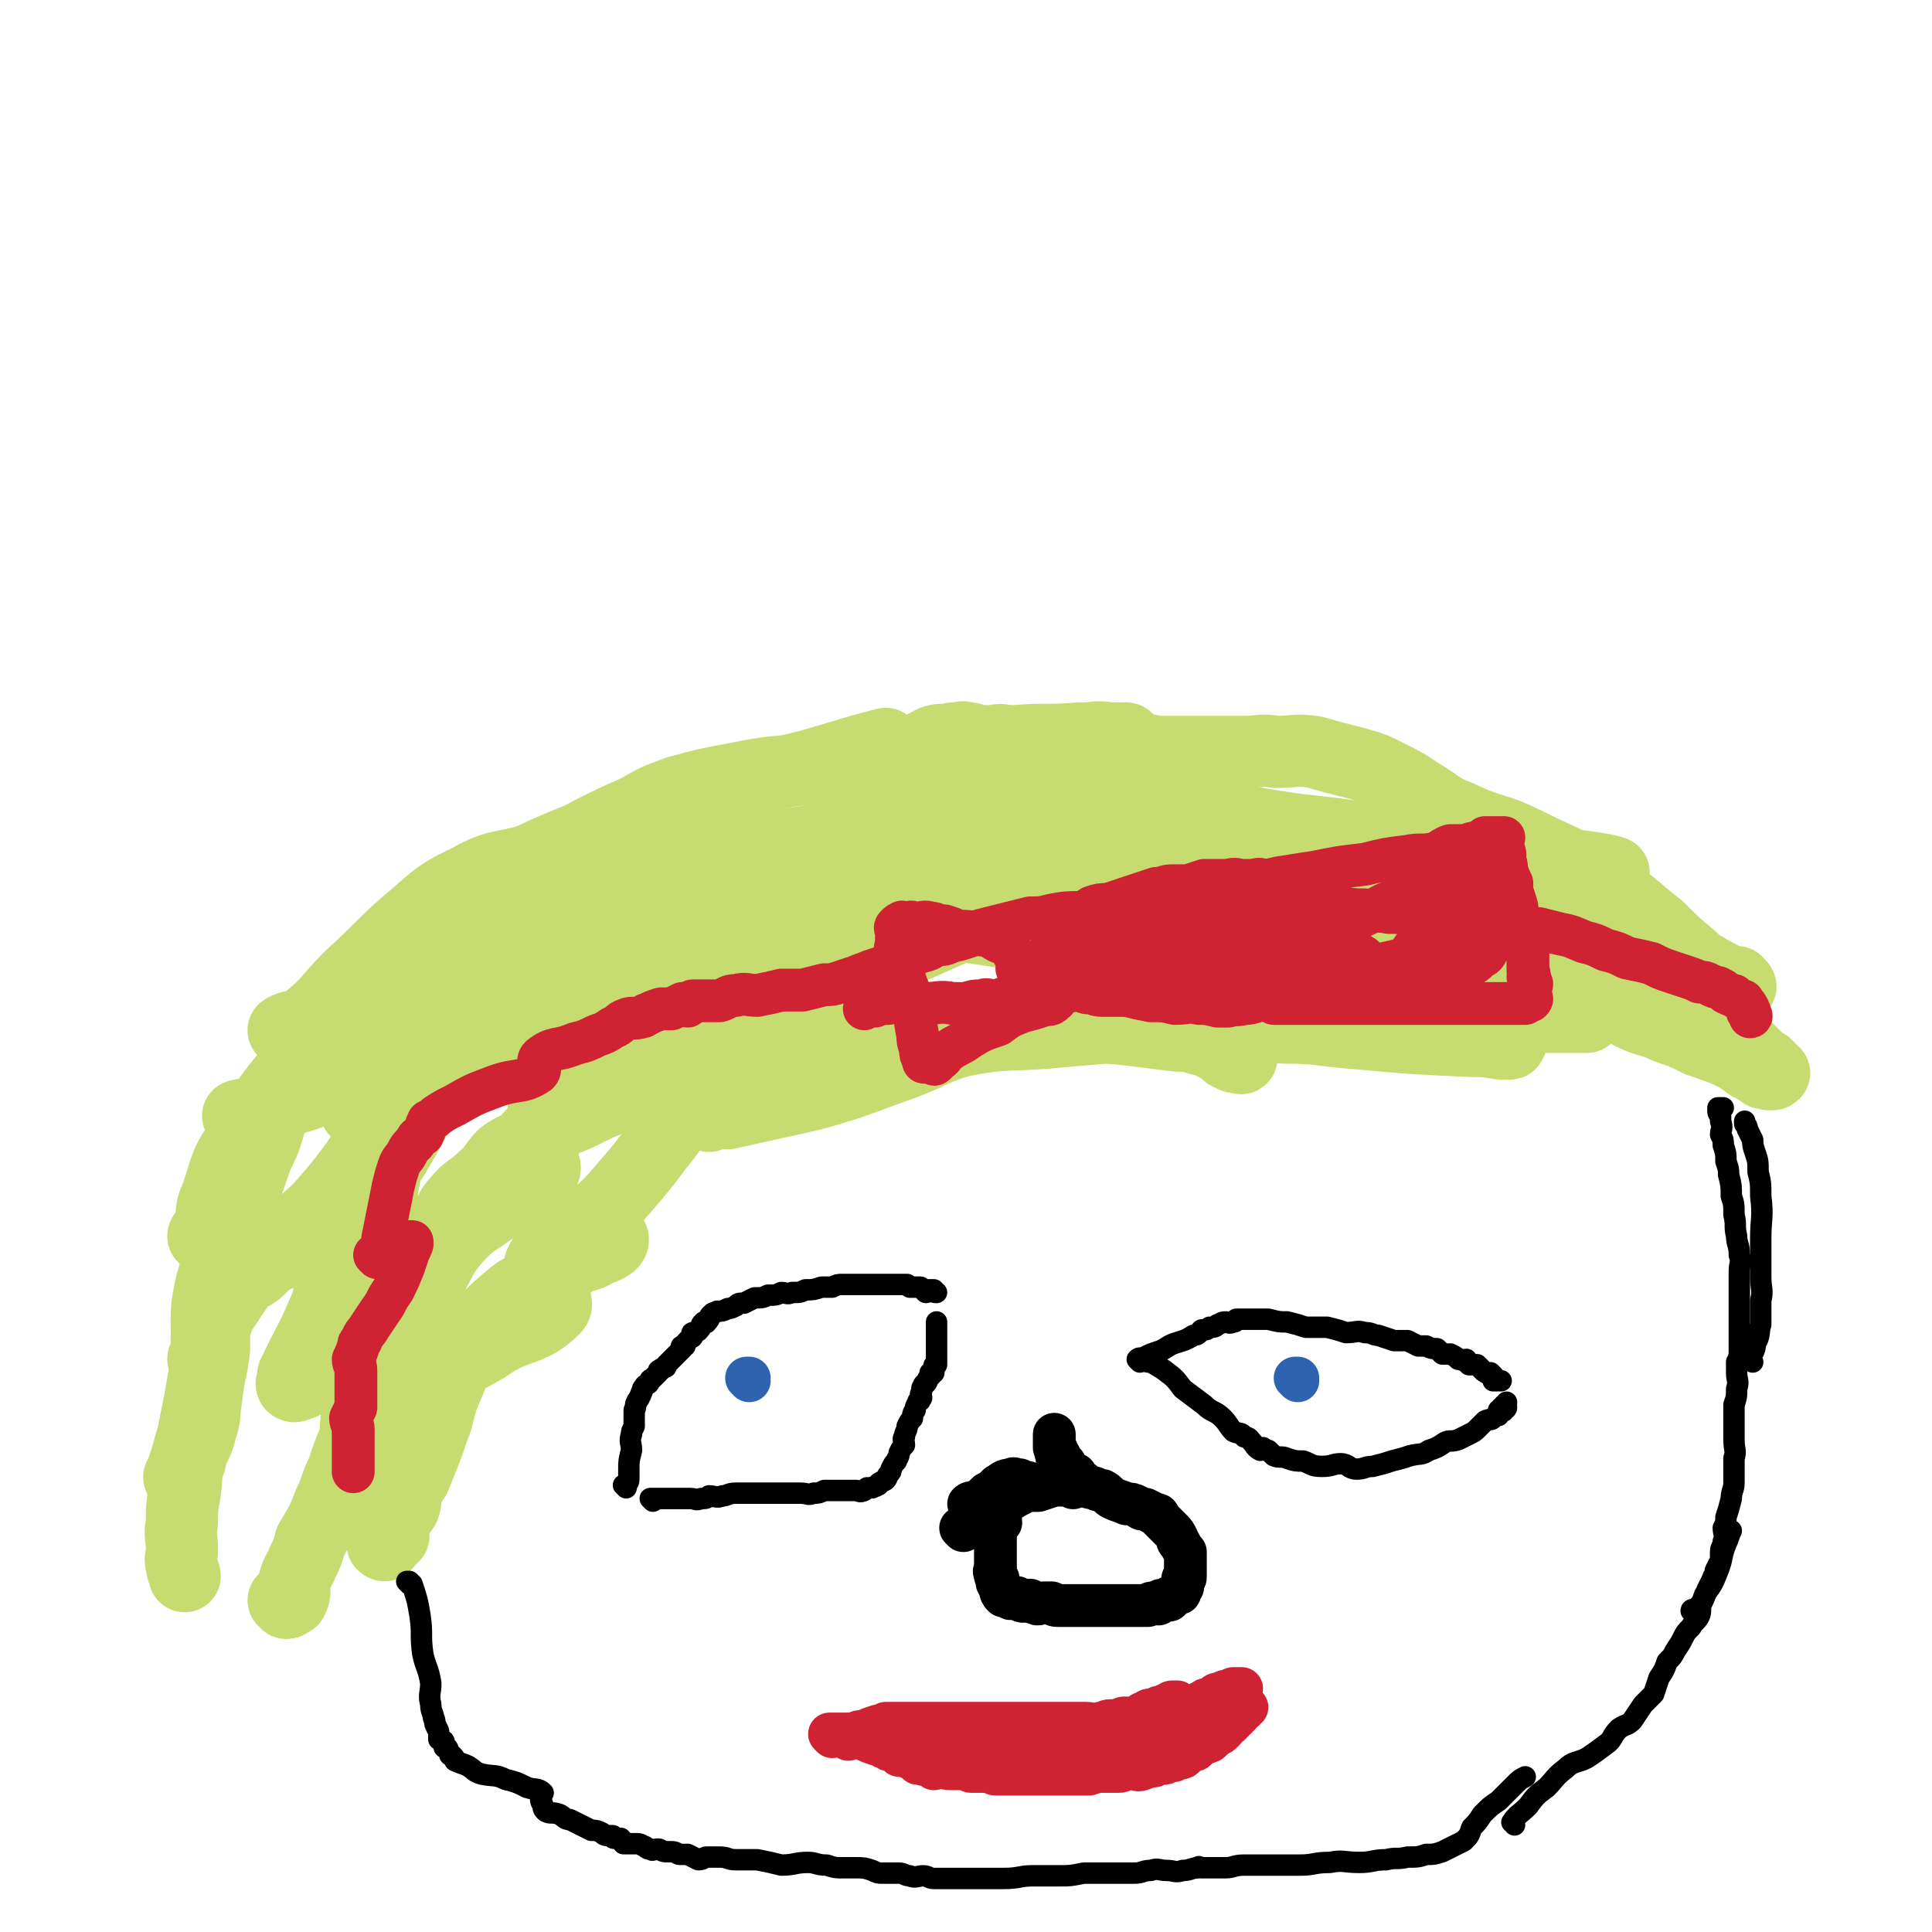 <svg viewBox='0 0 722 722' version='1.1' xmlns='http://www.w3.org/2000/svg' xmlns:xlink='http://www.w3.org/1999/xlink'><g fill='none' stroke='#C7DC70' stroke-width='27' stroke-linecap='round' stroke-linejoin='round'><path d='M77,509c0,0 -1,-1 -1,-1 0,-1 1,-1 1,-2 1,-13 -1,-13 2,-26 7,-25 9,-24 17,-48 3,-6 3,-6 5,-13 '/><path d='M77,463c0,0 -1,-1 -1,-1 0,-1 2,-1 2,-2 2,-6 0,-7 3,-13 4,-12 3,-12 10,-22 12,-19 13,-19 27,-36 18,-21 17,-23 37,-41 12,-11 13,-10 27,-17 18,-11 18,-11 38,-19 21,-9 21,-8 43,-15 20,-6 20,-6 40,-11 14,-4 16,-5 28,-8 '/><path d='M107,386c0,0 -1,-1 -1,-1 3,-2 5,-1 8,-3 9,-7 8,-8 17,-17 10,-9 10,-10 20,-19 11,-9 11,-11 24,-17 12,-7 14,-4 27,-9 10,-4 10,-4 19,-9 8,-4 8,-4 17,-8 7,-4 7,-4 15,-7 11,-3 11,-3 22,-5 14,-3 14,-2 29,-4 12,-1 13,-1 25,-3 12,-2 12,-2 24,-4 13,-1 13,-1 26,-3 12,-1 12,0 24,-1 2,0 2,0 4,0 5,-1 5,0 11,0 1,0 1,0 3,0 '/><path d='M139,408c0,0 -1,0 -1,-1 2,-3 2,-3 5,-7 3,-4 3,-4 7,-8 10,-10 10,-10 20,-19 15,-11 17,-9 32,-20 7,-6 5,-9 12,-14 9,-5 10,-4 19,-8 9,-3 9,-4 19,-7 20,-5 20,-3 41,-8 16,-3 16,-2 31,-6 11,-3 11,-4 22,-7 6,-2 6,-2 13,-3 9,-2 10,-1 19,-2 7,0 7,0 15,0 4,0 7,0 8,0 '/><path d='M134,416c0,0 -1,-1 -1,-1 0,0 1,1 1,0 1,-1 1,-1 3,-3 3,-3 3,-3 6,-7 5,-5 5,-6 10,-10 7,-5 7,-6 15,-9 13,-5 14,-3 27,-7 6,-2 7,0 11,-4 4,-4 1,-6 5,-11 5,-7 6,-7 13,-13 6,-5 7,-4 13,-9 6,-4 6,-4 12,-7 5,-3 5,-3 11,-4 6,-2 6,-1 13,-2 10,-2 10,-2 19,-3 10,-1 10,-1 20,-2 8,-1 8,-1 17,-2 7,0 7,-1 14,-1 14,0 14,0 27,1 15,0 15,0 31,0 12,0 12,0 25,0 6,0 6,0 11,0 1,0 1,0 2,0 '/><path d='M90,418c0,0 -1,-1 -1,-1 0,0 1,0 1,0 0,0 0,0 0,0 0,1 -1,0 -1,0 3,-1 4,0 8,-1 5,-2 5,-2 11,-5 7,-2 7,-2 13,-5 6,-4 6,-4 11,-7 5,-4 5,-4 10,-7 5,-3 5,-4 10,-6 5,-3 5,-3 11,-5 12,-3 12,-1 23,-4 10,-2 11,-1 18,-5 2,-2 -1,-4 1,-6 2,-4 4,-3 7,-6 4,-3 3,-3 7,-7 3,-3 3,-3 7,-6 3,-3 3,-3 7,-6 5,-2 5,-1 10,-3 5,-2 5,-3 9,-5 5,-1 5,-1 10,-2 7,-2 7,-1 14,-2 9,-2 9,-2 17,-3 7,-1 8,-1 15,-2 6,-1 6,-2 13,-3 5,0 5,0 11,-1 4,-1 4,-1 9,-1 4,-1 4,-2 9,-2 6,0 6,1 13,1 12,0 12,0 25,0 3,0 3,0 7,0 8,-1 8,-1 16,-1 8,-1 8,0 16,0 7,0 7,-1 13,0 7,0 7,0 14,1 8,0 8,0 17,1 10,1 10,1 20,3 9,1 9,1 17,4 5,1 5,1 10,3 4,1 5,2 8,3 '/><path d='M144,415c0,0 -1,-1 -1,-1 0,0 1,0 1,0 0,0 0,0 0,0 0,1 -1,0 -1,0 0,0 1,1 1,0 0,0 1,0 1,-2 0,-2 -1,-3 0,-6 0,-3 1,-3 2,-7 1,-4 0,-4 1,-8 1,-2 1,-2 2,-5 2,-2 2,-1 3,-3 3,-3 3,-3 5,-7 3,-4 3,-3 6,-8 3,-5 2,-5 6,-10 4,-5 5,-5 11,-9 9,-4 10,-2 18,-7 3,-1 2,-2 4,-4 2,-2 2,-2 4,-4 6,-2 6,-2 12,-4 4,-1 4,0 9,-1 5,-1 5,-1 10,-2 5,0 5,0 9,-1 6,-1 6,-1 12,-1 11,-1 11,0 22,0 10,-1 10,-2 21,-3 8,-1 8,-1 17,-2 7,0 7,0 13,0 6,0 6,-1 11,-1 4,-1 5,0 9,0 3,-1 3,-1 6,-1 8,0 8,1 17,1 11,0 11,-1 23,-1 10,-1 10,-1 21,-2 8,0 8,0 16,1 4,0 4,0 8,1 8,0 8,0 17,1 12,1 12,0 24,2 11,2 11,1 23,4 9,2 10,2 18,6 11,4 10,5 20,9 11,5 11,5 23,9 10,4 10,4 20,8 11,4 11,3 21,7 8,4 8,4 15,8 6,3 6,4 12,7 5,3 6,3 10,6 3,2 3,3 6,6 2,2 2,2 4,4 2,2 2,2 4,3 1,1 1,1 1,2 1,0 1,0 2,1 0,0 0,0 -1,0 0,0 0,0 0,0 1,1 0,0 0,0 0,0 0,0 0,0 0,0 0,0 0,0 1,1 0,0 0,0 0,0 0,0 0,0 0,0 0,0 0,0 1,1 0,0 0,0 -1,0 -1,1 -1,0 -1,0 -1,0 -2,0 -3,-2 -2,-2 -5,-3 -4,-3 -4,-3 -8,-5 -5,-2 -5,-2 -11,-4 -6,-3 -6,-3 -12,-5 -6,-3 -7,-2 -13,-5 -6,-3 -6,-3 -11,-6 -5,-2 -5,-2 -9,-4 -4,-3 -4,-2 -8,-5 -5,-2 -4,-3 -9,-5 -2,-2 -2,-2 -5,-4 -3,-2 -3,-2 -6,-4 -3,-2 -2,-2 -5,-4 -4,-2 -4,-2 -8,-3 -7,-1 -7,-1 -14,-3 -6,-1 -6,-1 -13,-2 -7,-2 -6,-2 -13,-3 -6,-1 -6,-1 -12,-1 -5,0 -5,0 -10,0 -4,-1 -4,-1 -8,-1 -8,-1 -8,0 -17,0 -3,0 -3,-1 -7,0 -14,0 -14,0 -28,0 -12,1 -12,0 -24,1 -10,0 -10,1 -20,2 -9,1 -9,0 -19,2 -7,1 -7,1 -15,3 -6,1 -6,0 -13,1 -7,2 -7,2 -14,3 -6,1 -6,1 -12,3 -3,1 -4,0 -7,2 -3,1 -3,2 -7,4 -4,3 -4,2 -8,5 -5,3 -5,3 -9,6 -4,2 -4,2 -9,4 -3,2 -3,3 -7,5 -4,2 -4,2 -8,4 -9,4 -9,5 -17,9 -11,6 -12,5 -23,11 -6,4 -7,4 -11,9 -2,4 0,5 -1,9 -2,5 -2,5 -5,8 -4,5 -5,3 -10,7 -4,4 -3,5 -7,8 -5,5 -6,4 -10,9 -3,3 -2,4 -5,7 -2,4 -2,4 -4,7 -2,3 -2,2 -4,5 -2,2 -2,2 -3,4 -4,6 -3,6 -7,11 -4,5 -4,4 -8,9 -4,4 -4,3 -8,7 -3,4 -3,4 -7,7 -2,2 -3,2 -6,4 -2,2 -1,2 -3,4 -2,1 -2,1 -3,3 -2,0 -2,1 -3,1 0,0 -1,0 -1,-1 0,0 1,0 1,-1 0,0 0,0 0,-1 0,-1 -1,-1 0,-2 5,-11 6,-11 11,-23 2,-4 1,-4 3,-9 1,-4 1,-3 2,-7 0,-3 -1,-3 0,-6 0,-2 1,-2 1,-4 0,-2 -1,-3 0,-5 0,-1 1,0 1,-1 1,-2 0,-3 0,-5 0,-4 0,-5 1,-8 1,-4 2,-4 4,-7 2,-4 2,-4 4,-7 3,-3 3,-2 6,-6 3,-3 2,-4 5,-8 2,-4 1,-5 5,-8 9,-8 9,-10 20,-15 15,-6 16,-3 31,-9 5,-2 4,-4 9,-7 8,-3 8,-2 16,-5 6,-2 6,-2 11,-4 7,-3 6,-4 13,-7 9,-4 9,-4 18,-8 11,-5 11,-5 23,-8 11,-3 11,-3 22,-4 10,-2 10,-3 21,-3 8,-1 9,0 17,1 13,0 13,0 26,1 12,1 12,1 24,3 7,1 7,1 15,3 4,1 4,1 9,3 11,3 11,3 23,6 10,3 10,3 20,5 11,2 11,2 23,3 3,0 3,-1 7,0 6,0 6,0 12,1 7,1 7,1 13,1 6,1 6,1 12,2 5,0 5,0 11,1 4,1 4,1 8,2 5,0 5,0 9,1 3,1 3,1 6,1 3,1 3,1 7,2 1,0 1,0 3,1 2,1 2,1 4,2 2,0 2,-1 3,0 1,0 1,1 2,1 1,1 1,0 2,1 0,0 0,0 0,0 0,0 -1,-1 -1,-1 0,0 1,0 1,1 -1,0 -1,0 -2,0 -1,0 -1,0 -2,0 -1,0 -1,0 -3,0 -1,0 -1,0 -3,0 -2,0 -2,0 -4,0 -3,-1 -3,-2 -5,-2 -4,-2 -4,-2 -9,-3 -9,-3 -10,-3 -20,-5 -11,-4 -10,-4 -22,-7 -33,-9 -33,-9 -66,-16 -7,-1 -7,-1 -13,-1 -14,-2 -14,-2 -27,-3 -9,-1 -9,0 -17,0 -8,0 -8,0 -15,0 -6,0 -6,-1 -11,0 -3,0 -4,0 -6,1 -5,1 -5,1 -9,2 -9,4 -9,4 -18,8 -15,6 -15,6 -29,11 -11,4 -11,4 -22,8 -8,2 -9,2 -17,5 -7,3 -7,4 -14,8 -6,2 -7,2 -13,5 -13,5 -14,4 -26,11 -9,5 -10,5 -15,13 -4,7 0,10 -3,17 -5,9 -7,9 -14,16 -8,8 -10,6 -18,15 -6,7 -5,8 -10,16 -4,7 -4,8 -7,15 -3,6 -3,6 -6,13 -3,6 -4,6 -6,13 -2,4 -1,4 -2,9 -1,3 -2,3 -3,7 0,2 0,2 0,5 0,1 0,1 0,3 -1,1 -1,2 -2,2 0,1 0,0 -1,-1 0,-1 0,-1 0,-2 0,-2 0,-2 0,-4 0,-3 0,-3 0,-6 1,-10 1,-10 3,-21 1,-13 1,-13 3,-26 1,-12 0,-12 1,-24 1,-10 2,-10 3,-19 1,-5 1,-5 2,-10 1,-4 1,-4 2,-8 1,-3 1,-3 3,-7 0,-1 1,-1 1,-3 3,-4 1,-6 5,-9 12,-10 15,-7 29,-15 9,-5 8,-7 17,-12 11,-6 11,-6 22,-11 11,-6 10,-7 21,-11 11,-5 12,-5 24,-8 14,-3 14,-3 29,-5 13,-1 13,-1 26,-1 11,-1 11,0 23,1 13,2 13,2 26,4 16,3 16,3 32,6 13,2 13,3 26,5 11,3 11,3 23,5 11,1 11,0 22,1 7,1 7,1 15,2 6,0 6,0 13,1 6,1 6,0 12,1 6,1 6,1 12,3 4,1 4,1 9,3 4,1 4,0 7,2 4,1 4,1 7,2 2,1 2,1 4,2 2,2 2,2 4,3 1,1 1,0 3,1 1,1 1,1 1,2 1,0 2,0 2,1 0,1 0,1 -1,1 0,0 0,0 0,1 0,0 0,0 0,0 1,0 0,-1 0,-1 0,0 0,0 0,1 0,0 0,0 0,0 -1,0 -1,0 -3,0 -6,-1 -6,-1 -11,-1 -22,-1 -22,-1 -44,-3 -13,-1 -13,-2 -26,-2 -22,-2 -22,-1 -45,-1 -18,-1 -18,-1 -37,0 -12,0 -12,0 -25,1 -8,0 -8,0 -16,1 -7,0 -7,-1 -15,0 -7,0 -7,0 -14,0 -7,1 -7,0 -13,1 -5,0 -5,0 -10,0 -5,0 -5,0 -10,1 -4,0 -4,0 -8,1 -3,1 -3,0 -5,1 -3,2 -3,1 -6,3 -5,5 -5,6 -10,12 -5,6 -5,5 -10,11 -5,6 -5,7 -10,13 -6,8 -6,8 -12,15 -6,7 -6,7 -13,13 -6,5 -7,4 -13,9 -3,3 -4,3 -6,7 -1,2 2,4 1,5 -4,5 -6,3 -11,7 -6,5 -6,5 -11,10 -4,4 -5,4 -7,9 -4,6 -3,6 -6,13 -3,7 -3,7 -5,15 -2,5 -2,6 -4,11 -2,5 -2,5 -4,10 -2,3 -2,3 -3,5 -1,3 0,3 -1,6 -1,2 -2,2 -3,4 -1,2 -1,2 -1,4 0,2 0,2 0,3 -1,1 -1,1 -2,2 -1,0 -1,0 -1,0 -1,1 0,1 0,1 0,0 0,0 0,0 0,1 -1,0 -1,0 0,0 1,0 1,-1 0,-1 -1,-1 0,-2 4,-13 5,-13 10,-27 5,-15 2,-17 10,-30 6,-9 8,-8 18,-14 11,-8 16,-5 25,-14 3,-3 -4,-6 -2,-10 2,-4 4,-4 8,-7 4,-3 5,-2 9,-4 3,-2 3,-1 6,-3 1,-1 1,-1 1,-2 '/><path d='M265,417c0,0 -1,-1 -1,-1 3,-1 4,0 8,0 9,-2 9,-2 18,-4 14,-3 14,-3 27,-7 11,-4 11,-4 22,-8 10,-4 10,-5 20,-8 15,-3 16,-2 31,-3 11,-1 11,-1 23,-2 7,0 7,0 15,1 5,0 5,0 11,1 3,0 3,0 7,1 2,1 3,0 5,1 2,1 2,2 4,3 2,1 2,0 3,1 1,1 1,1 2,2 1,0 1,0 2,1 1,0 1,0 2,0 0,0 0,0 0,0 0,1 -1,0 -1,0 0,0 1,0 1,0 0,0 0,0 0,0 0,1 -1,0 -1,0 0,0 1,0 1,0 0,0 0,0 0,0 -1,0 -1,0 -2,0 0,0 0,0 0,0 -1,0 -1,0 -2,-1 -1,0 -1,0 -2,-1 -1,-1 -1,-2 -3,-3 -2,-1 -2,0 -4,-1 -5,-1 -5,-2 -11,-2 -8,-1 -8,-1 -16,-2 -9,-1 -9,-1 -17,-1 -8,-1 -8,0 -15,0 -6,-1 -6,-1 -12,-1 -6,-1 -6,0 -11,0 -6,0 -6,0 -12,0 -3,0 -3,0 -7,0 -6,0 -6,0 -13,0 -7,0 -7,-1 -14,0 -7,0 -7,0 -13,0 -6,1 -6,0 -12,1 -4,0 -4,1 -8,2 -4,1 -5,0 -9,2 -3,1 -3,1 -5,3 -5,2 -5,2 -9,5 -7,3 -6,4 -13,7 -10,3 -10,2 -20,6 -9,3 -9,3 -17,7 -6,3 -7,2 -12,7 -3,2 -3,3 -3,7 -1,4 3,5 1,8 -3,4 -6,3 -11,6 -8,4 -9,3 -15,8 -6,5 -6,5 -10,11 -6,9 -5,9 -11,18 -6,10 -8,9 -13,19 -4,10 -2,11 -5,23 -2,8 -2,8 -6,16 -2,5 -2,5 -4,11 -3,6 -2,6 -5,12 -3,8 -3,7 -7,14 -1,4 -1,4 -3,8 -1,3 -2,3 -3,7 0,2 0,2 0,3 0,2 0,2 -1,4 -1,0 -1,1 -2,1 0,0 -1,-1 -1,-1 '/><path d='M225,370c0,0 -1,-1 -1,-1 0,0 1,0 1,1 -2,0 -3,0 -5,1 -4,2 -5,2 -8,5 -4,4 -2,7 -7,10 -11,8 -13,6 -26,13 -9,5 -10,5 -18,12 -7,7 -6,8 -11,16 -4,7 -4,7 -9,13 -4,6 -3,7 -8,11 -4,4 -6,3 -11,6 -4,3 -4,3 -8,6 -4,2 -4,2 -8,5 -3,2 -4,1 -7,4 -1,1 -1,1 -2,2 -3,3 -4,2 -7,5 -2,3 -2,3 -4,6 -2,3 -2,3 -4,6 -1,3 -1,3 -3,6 0,2 0,3 -1,5 0,2 0,2 0,4 -1,5 -1,5 -2,10 -1,6 -1,6 -2,11 -1,5 -1,5 -2,10 -1,3 -1,3 -2,7 -1,3 -1,3 -2,6 0,1 -1,2 -1,2 '/><path d='M153,397c0,0 -1,-1 -1,-1 0,0 1,0 1,0 -1,2 -1,2 -2,3 -4,9 -3,9 -7,17 -5,9 -5,10 -11,19 -6,8 -6,8 -13,16 -7,7 -7,6 -15,13 -7,6 -7,6 -14,13 -3,3 -2,3 -5,7 -2,3 -2,3 -4,7 -2,3 -1,3 -2,7 0,3 0,3 0,6 -1,9 -2,9 -3,19 -1,5 0,6 -2,11 -1,6 -3,6 -4,12 -2,5 -1,6 -2,12 -1,5 -1,5 -1,11 -1,5 0,5 0,10 0,3 -1,3 0,6 0,2 1,3 1,4 '/><path d='M271,370c0,0 -1,0 -1,-1 1,-2 2,-2 3,-5 2,-5 2,-5 4,-10 2,-6 1,-6 4,-11 4,-6 4,-6 9,-12 7,-7 8,-6 15,-14 6,-5 6,-5 11,-11 4,-5 4,-5 8,-10 3,-3 3,-3 6,-5 2,-3 2,-3 5,-6 2,-1 2,-1 3,-2 6,-3 5,-3 11,-6 3,-1 4,0 7,-1 3,0 3,-1 6,0 2,0 2,1 3,1 2,0 2,0 5,0 3,0 3,-1 6,0 3,0 3,1 6,1 4,0 4,-1 8,0 4,0 4,1 7,1 4,0 4,-1 7,0 4,0 4,1 7,1 4,0 4,0 7,0 4,0 4,-1 7,0 5,0 5,1 9,1 3,0 3,0 6,0 4,0 4,0 7,0 5,0 5,0 9,0 5,0 5,0 9,0 6,0 6,-1 12,0 7,0 7,-1 14,0 7,2 7,2 15,4 7,2 7,2 13,5 6,3 6,3 12,7 7,4 6,5 14,8 12,6 13,4 25,10 16,8 17,7 31,17 10,7 10,8 19,15 6,6 6,6 12,11 4,4 4,3 8,7 3,2 3,2 5,4 0,1 0,1 0,2 1,1 2,2 2,3 '/><path d='M281,369c0,0 -1,-1 -1,-1 3,-3 4,-2 8,-5 9,-4 8,-5 17,-9 10,-6 10,-6 21,-11 11,-5 11,-5 22,-9 8,-3 8,-3 16,-4 10,-1 10,-1 19,-1 11,-1 11,-1 21,-2 10,0 10,1 20,1 9,0 9,-1 17,0 16,0 17,-1 33,1 16,3 16,4 32,8 6,2 7,1 12,3 15,6 14,8 28,14 13,5 14,5 28,8 13,3 14,1 27,4 10,2 10,2 20,5 8,2 8,2 15,6 5,3 4,3 9,7 4,4 4,3 7,7 2,3 2,4 2,5 '/><path d='M288,327c0,0 -1,-1 -1,-1 4,-1 5,-1 10,-2 8,-2 8,-2 16,-4 9,-2 9,-3 18,-5 7,-2 7,-3 14,-4 25,-4 25,-4 51,-6 15,-2 15,-3 31,-3 7,0 7,0 14,1 22,3 22,4 43,7 18,2 18,2 36,5 14,3 14,3 28,6 13,2 14,0 27,4 11,3 11,4 21,10 9,6 9,6 18,13 7,4 7,4 14,9 6,3 6,3 11,6 6,3 7,4 11,6 1,0 0,-1 -1,-2 0,0 0,0 0,0 '/><path d='M276,324c0,0 -1,-1 -1,-1 4,-1 5,0 10,0 10,-2 10,-3 20,-5 26,-3 26,-3 52,-6 33,-3 33,-4 65,-4 22,0 22,1 44,3 20,2 20,2 41,4 16,1 16,2 32,4 10,1 10,2 20,2 13,2 13,1 25,2 10,1 16,2 19,3 '/></g>
<g fill='none' stroke='#000000' stroke-width='8' stroke-linecap='round' stroke-linejoin='round'><path d='M153,592c0,0 -1,-1 -1,-1 0,0 1,0 1,0 0,1 1,1 1,1 2,6 2,6 3,12 1,7 0,7 1,14 1,5 2,5 3,11 0,4 -1,4 0,8 0,3 1,3 1,5 1,1 0,2 1,3 0,1 1,1 1,3 0,1 0,1 0,2 1,1 2,0 2,1 0,1 0,1 0,2 0,0 0,0 1,0 0,0 0,0 0,0 1,1 0,1 1,2 0,1 0,1 1,1 1,1 1,1 1,2 2,1 3,1 5,2 3,2 2,2 5,3 5,1 5,0 9,2 4,1 4,1 8,3 3,1 4,0 6,2 0,0 -1,1 -1,2 0,2 1,2 1,3 0,1 0,1 1,2 2,1 2,0 5,1 2,1 2,2 4,2 2,1 2,1 4,2 2,1 2,1 4,2 2,0 2,0 4,1 1,1 1,1 4,1 0,1 0,1 1,1 1,0 1,0 2,0 1,1 0,1 1,2 1,0 1,0 3,0 1,0 1,0 2,0 2,0 2,1 3,1 1,1 1,1 2,1 1,1 1,0 3,0 1,0 1,1 3,1 1,0 1,0 2,0 2,0 2,1 3,1 1,0 2,0 3,0 2,1 2,1 4,2 2,0 2,-1 3,-1 3,0 3,0 5,0 3,0 3,1 6,1 4,0 4,0 8,0 5,1 5,1 9,2 5,0 5,-1 10,-1 3,0 3,1 7,1 3,1 3,1 6,1 3,0 3,0 5,0 3,0 3,0 6,1 2,1 2,1 4,1 1,0 1,0 3,0 1,0 1,0 3,0 2,0 2,1 4,1 2,1 3,0 5,0 2,0 2,1 4,1 2,0 2,0 4,0 2,0 2,0 3,0 2,0 2,0 3,0 2,0 2,0 4,0 2,0 2,0 5,0 4,0 4,0 7,0 6,0 6,-1 11,-1 5,0 5,0 10,0 4,0 4,0 9,-1 4,0 4,0 7,0 4,0 4,0 7,0 3,0 3,0 5,0 3,0 3,-1 6,-1 3,-1 3,0 6,0 3,0 3,1 6,0 3,0 3,-1 6,-1 0,-1 0,0 1,0 3,0 3,0 5,0 2,0 2,0 4,0 3,0 3,-1 7,-1 4,0 4,0 8,0 6,0 6,0 13,0 5,0 5,-1 11,-1 5,-1 5,0 11,0 5,0 5,-1 10,-1 4,-1 4,0 8,-1 4,0 4,0 7,-1 3,0 3,0 6,-1 2,-1 2,-1 4,-2 2,-1 2,-1 4,-2 2,-2 2,-2 3,-5 2,-2 2,-2 4,-5 3,-3 3,-3 6,-5 3,-3 3,-3 6,-6 2,-2 2,-2 4,-3 '/><path d='M633,603c0,0 -1,-1 -1,-1 0,-1 1,0 2,-1 2,-2 2,-2 3,-5 3,-4 3,-4 5,-9 2,-5 1,-5 3,-10 1,-2 1,-3 2,-5 '/><path d='M655,509c0,0 -1,-1 -1,-1 1,-3 2,-3 2,-6 2,-3 1,-4 2,-7 0,-4 0,-5 0,-9 1,-4 0,-4 0,-9 0,-2 0,-2 0,-5 0,-4 0,-4 0,-9 0,-8 1,-8 0,-16 0,-5 0,-5 -1,-9 0,-4 0,-4 -1,-7 -1,-3 -1,-3 -1,-5 -1,-2 -1,-2 -2,-4 0,-1 0,-1 -1,-2 0,-1 0,-1 0,-1 '/><path d='M566,682c0,-1 -1,-1 -1,-1 0,0 0,0 0,0 0,0 0,0 0,0 1,0 0,0 0,0 0,0 0,0 0,0 0,0 0,0 0,0 1,0 0,0 0,0 2,-3 3,-3 6,-6 3,-4 3,-4 7,-7 3,-3 3,-4 7,-7 3,-3 4,-2 8,-4 3,-2 3,-2 7,-5 3,-2 2,-3 5,-6 3,-2 3,-1 5,-3 2,-3 2,-3 4,-6 2,-2 2,-2 4,-4 1,-3 1,-3 2,-6 2,-3 2,-3 3,-6 2,-2 2,-2 3,-4 2,-3 2,-3 3,-5 1,-2 1,-2 3,-4 1,-2 2,-2 3,-4 1,-2 0,-3 1,-5 1,-2 1,-2 2,-5 1,-2 1,-2 2,-4 0,-1 1,-1 1,-3 1,-2 1,-2 2,-4 0,-2 0,-2 0,-3 0,-2 1,-2 1,-4 1,-2 0,-3 0,-5 1,-2 1,-2 1,-4 1,-3 1,-3 2,-7 0,-3 1,-3 1,-6 0,-4 0,-4 0,-9 1,-3 0,-3 0,-7 0,-3 0,-3 0,-7 0,-3 0,-3 0,-6 1,-3 1,-3 1,-6 1,-3 0,-3 0,-6 0,-2 0,-2 0,-4 1,-2 1,-2 1,-5 0,-2 0,-2 0,-4 0,-3 0,-3 0,-5 0,-3 0,-3 0,-5 0,-2 0,-2 0,-4 0,-2 0,-2 0,-3 0,-3 0,-3 0,-5 0,-2 0,-2 0,-3 0,-3 1,-3 0,-6 0,-4 -1,-4 -1,-7 -1,-4 0,-4 -1,-8 0,-4 0,-4 -1,-7 0,-4 0,-4 -1,-8 0,-2 0,-2 -1,-5 0,-3 0,-3 -1,-6 0,-2 0,-2 -1,-4 0,-2 1,-2 0,-5 0,-1 0,-1 0,-2 -1,-1 -1,-1 -1,-2 0,0 0,-1 0,-1 1,0 2,0 2,0 '/><path d='M234,556c0,0 -1,-1 -1,-1 0,0 0,0 1,0 0,0 0,0 0,0 0,1 -1,0 -1,0 0,0 1,0 1,0 0,0 1,-1 1,-2 0,-2 0,-2 0,-4 0,-3 0,-3 1,-7 0,-3 -1,-3 0,-6 0,-1 0,-1 1,-3 0,-2 0,-2 0,-3 0,-2 0,-2 0,-3 1,-1 0,-2 1,-3 0,-1 1,-1 1,-2 1,-1 0,-1 1,-2 0,-1 0,-1 1,-2 0,-1 1,0 1,-1 1,0 0,0 1,-1 0,-1 0,0 1,-1 0,0 0,0 1,-1 0,0 0,0 1,-1 0,-1 0,-1 1,-1 0,-1 0,0 1,-1 1,0 1,0 1,-1 0,0 0,0 0,0 1,-1 1,-1 2,-2 0,0 0,0 0,0 1,-1 1,-1 2,-2 0,0 0,0 1,-1 0,0 0,0 1,-1 0,0 -1,-1 0,-1 0,0 0,0 1,0 0,-1 0,-1 1,-2 1,-1 1,-1 1,-1 0,0 1,0 1,-1 0,0 -1,-1 0,-1 0,0 0,0 1,0 0,-1 1,0 1,-1 1,0 0,-1 1,-1 0,-1 0,-1 1,-2 0,0 1,1 1,0 1,0 0,-1 1,-1 0,-1 0,-1 1,-2 1,-1 1,0 2,-1 2,0 2,0 4,-1 1,0 1,0 3,-1 1,-1 1,-1 3,-1 2,-1 2,-1 4,-2 3,0 3,0 5,-1 3,0 3,0 5,-1 2,0 2,1 4,0 3,0 3,0 5,-1 3,0 3,0 6,-1 2,0 2,0 4,0 2,-1 2,-1 4,-1 2,0 2,0 4,0 2,0 2,0 4,0 2,0 2,0 4,0 1,0 1,0 2,0 2,0 2,0 3,0 1,0 1,0 3,0 0,0 0,0 1,0 1,0 1,0 1,0 1,0 1,0 2,0 1,1 1,1 1,1 1,0 1,0 2,0 0,0 0,0 1,0 1,0 1,0 1,0 1,1 1,1 2,2 1,0 1,-1 1,-1 1,0 1,0 2,0 0,0 0,0 0,0 0,1 0,1 1,1 0,0 0,0 0,0 '/><path d='M244,561c0,0 -1,-1 -1,-1 0,0 0,0 1,0 0,0 0,0 0,0 0,1 -1,0 -1,0 0,0 0,0 1,0 0,0 0,0 0,0 0,1 -1,0 -1,0 2,0 3,0 5,0 3,0 3,0 5,0 2,0 2,0 5,0 2,0 2,1 4,0 2,0 2,0 3,-1 2,0 3,1 5,0 2,0 2,-1 5,-1 3,0 3,0 6,0 3,0 3,0 6,0 3,0 3,0 6,0 3,0 3,0 6,0 3,0 3,1 5,0 2,0 2,0 4,-1 2,0 2,0 4,0 2,0 2,0 4,0 2,0 2,0 4,0 1,0 1,1 3,0 0,0 0,0 1,-1 0,0 0,0 1,0 1,0 1,0 1,0 1,-1 1,0 2,-1 1,0 0,-1 1,-1 1,-1 1,0 2,-1 1,-1 0,-1 1,-2 1,-1 1,-1 1,-2 1,-2 1,-2 2,-3 0,-1 1,-1 1,-3 1,-2 1,-2 2,-3 0,-2 -1,-2 0,-3 0,-2 1,-2 1,-4 1,-2 1,-2 2,-3 0,-1 0,-2 1,-3 0,-1 0,-1 1,-3 0,-1 1,0 1,-1 1,-1 0,-1 0,-2 1,-2 0,-2 1,-3 0,-1 1,-1 1,-1 1,-1 0,-1 1,-2 0,0 0,0 1,-1 0,-1 -1,-1 0,-1 0,0 0,0 1,0 0,0 0,0 0,-1 0,0 0,0 0,-1 0,0 0,0 0,0 0,-1 0,-1 1,-1 0,0 0,0 0,0 0,-1 0,-1 0,-1 0,0 0,0 0,0 0,-1 0,-1 0,-2 0,0 0,0 0,0 0,0 0,0 0,-1 0,0 0,0 0,-1 0,0 0,0 0,-1 0,0 0,0 0,0 0,-1 0,-1 0,-2 0,-1 0,-1 0,-1 0,0 0,0 0,-1 0,0 0,0 0,-1 0,-1 0,-1 0,-2 0,0 0,0 0,0 0,-1 0,-1 0,-1 0,-1 0,-1 0,-1 0,0 0,0 0,-1 '/><path d='M429,509c0,0 -1,-1 -1,-1 0,0 0,0 1,0 0,0 0,0 0,0 0,1 -1,0 -1,0 0,0 0,0 1,0 0,0 0,0 0,0 0,1 -1,0 -1,0 0,0 0,0 1,0 0,0 0,0 0,0 0,1 -1,0 -1,0 2,1 4,2 7,4 4,3 4,3 7,7 4,3 4,3 8,6 3,3 4,2 7,5 2,2 2,3 4,5 2,1 3,0 4,2 2,0 2,1 3,2 1,1 1,2 3,3 0,0 0,-1 1,-1 1,1 1,1 2,1 1,1 1,1 2,2 2,1 3,0 5,1 3,1 3,1 6,1 3,1 3,2 7,2 4,0 4,-1 7,-1 3,0 3,2 6,2 3,0 3,-1 6,-1 4,-1 4,-1 7,-2 4,-1 4,-1 7,-2 4,-1 4,0 7,-2 3,-1 3,-1 6,-3 2,-1 2,0 5,-1 2,-1 2,-1 4,-2 2,-1 2,-1 3,-2 2,-2 2,-2 3,-3 2,-1 2,0 3,-1 1,-1 1,-1 2,-1 0,-1 0,-2 0,-2 1,0 2,1 2,0 0,0 -1,0 -1,-1 1,0 2,1 2,0 0,0 -1,0 -1,-1 1,0 1,0 1,-1 '/><path d='M426,509c0,0 -1,-1 -1,-1 1,-1 1,0 3,-1 2,-1 2,-1 5,-2 3,-1 3,-2 6,-3 3,-1 4,-1 7,-3 2,0 2,-1 3,-2 2,0 2,0 3,-1 2,0 2,0 3,-1 1,0 1,-1 3,-1 1,0 1,1 3,0 1,0 0,0 1,-1 2,0 2,0 3,0 1,0 1,0 1,0 2,0 2,0 4,0 2,0 2,0 4,0 4,1 4,1 7,1 4,1 4,1 7,2 4,0 4,0 8,0 4,1 4,1 7,2 4,0 4,-1 7,0 3,0 3,1 5,1 3,1 3,1 6,2 3,0 3,0 5,0 2,1 2,1 4,2 2,0 2,0 3,0 2,1 2,1 4,1 1,1 1,1 2,2 2,0 2,0 3,0 2,1 2,1 3,2 1,0 1,0 1,0 1,1 1,0 2,0 0,1 0,1 1,2 1,0 1,0 1,0 1,0 1,0 2,0 1,1 1,1 2,2 1,1 1,1 2,1 0,1 0,0 1,0 1,1 1,1 1,1 1,1 0,1 0,2 1,0 1,0 1,0 1,0 1,0 2,0 '/></g>
<g fill='none' stroke='#2D63AF' stroke-width='16' stroke-linecap='round' stroke-linejoin='round'><path d='M280,516c0,0 -1,-1 -1,-1 0,0 0,0 1,0 0,0 0,0 0,0 0,1 -1,0 -1,0 0,0 0,0 1,0 0,0 0,0 0,0 0,1 -1,0 -1,0 0,0 0,0 1,0 0,0 0,0 0,0 0,1 -1,0 -1,0 '/><path d='M485,516c0,0 -1,-1 -1,-1 0,0 0,0 1,0 0,0 0,0 0,0 '/></g>
<g fill='none' stroke='#CF2233' stroke-width='16' stroke-linecap='round' stroke-linejoin='round'><path d='M311,649c0,0 -1,-1 -1,-1 0,0 0,0 1,0 0,0 0,0 0,0 0,1 -1,0 -1,0 0,0 0,0 1,0 0,0 0,0 0,0 0,1 -1,0 -1,0 0,0 0,0 1,0 1,0 1,0 2,0 2,0 2,0 4,0 3,1 3,1 6,2 2,1 2,1 5,2 1,0 1,0 1,0 1,1 1,1 2,1 1,1 1,1 2,1 1,0 1,0 2,0 0,1 0,1 1,2 1,0 1,0 2,0 0,0 0,0 1,0 1,0 1,1 1,1 1,0 1,0 2,0 1,1 0,1 1,2 0,0 0,-1 1,-1 0,0 0,1 1,1 0,1 1,0 1,0 1,0 1,0 2,0 1,1 0,1 1,2 0,0 0,0 0,0 1,-1 1,-1 2,-1 1,0 1,0 1,0 2,1 2,1 3,1 0,0 0,0 1,0 1,0 1,0 3,0 1,0 1,0 2,0 1,0 1,1 2,1 2,0 2,0 3,0 1,0 1,0 3,0 2,0 2,1 3,1 3,0 3,0 5,0 1,0 1,0 3,0 2,0 2,0 4,0 2,0 2,0 4,0 2,0 2,0 4,0 2,0 2,0 4,0 2,0 2,0 4,0 1,0 1,0 3,0 2,0 2,0 4,0 3,-1 3,-1 5,-1 1,0 1,0 2,0 2,0 2,0 4,0 2,0 2,-1 3,-1 1,0 1,0 3,0 1,0 1,1 3,0 1,0 1,-1 2,-1 1,0 1,0 2,0 1,0 1,-1 2,-1 1,0 1,0 2,0 1,0 1,-1 2,-1 0,0 0,0 1,0 1,0 1,0 1,-1 1,0 1,0 2,0 1,0 1,0 2,-1 0,0 0,-1 1,-1 0,-1 1,0 2,-1 1,0 1,0 1,-1 1,0 1,-1 2,-1 1,-1 1,0 2,-1 1,0 1,0 2,-1 0,-1 0,-1 1,-1 1,-1 1,0 1,-1 1,0 1,0 2,-1 1,-1 1,-1 1,-2 1,0 1,0 2,-1 0,-1 0,-1 1,-1 1,-1 1,-1 2,-2 0,0 -1,-1 0,-1 0,-1 1,0 1,-1 1,0 1,0 1,0 0,-1 0,-1 0,-1 0,0 1,0 1,0 '/><path d='M317,650c0,0 -1,-1 -1,-1 0,0 0,0 1,0 0,0 0,0 0,0 0,1 -1,0 -1,0 0,0 0,0 1,0 0,0 0,0 0,0 0,1 -1,0 -1,0 0,0 0,0 1,0 0,0 0,0 0,0 1,0 1,0 2,-1 2,-1 2,-1 4,-1 2,-1 2,-1 5,-2 1,0 1,0 2,0 1,0 1,0 1,-1 1,0 1,0 2,0 1,0 1,0 1,0 1,0 1,0 2,0 0,0 0,0 1,0 1,0 1,0 1,0 1,0 1,0 2,0 1,0 1,0 1,0 1,0 1,0 2,0 1,0 1,0 3,0 0,0 0,0 0,0 1,0 1,0 2,0 1,0 1,0 2,0 2,0 2,0 3,0 0,0 0,0 1,0 1,0 1,0 1,0 2,0 2,0 3,0 1,0 1,0 1,0 2,0 2,0 3,0 1,0 1,0 3,0 2,0 2,0 3,0 2,0 2,0 3,0 2,0 2,0 4,0 3,0 3,0 5,0 2,0 2,0 4,0 2,0 2,0 4,0 3,0 3,0 6,0 2,0 2,0 4,0 2,0 2,0 4,0 2,0 2,0 4,0 2,0 3,1 5,0 2,0 2,-1 4,-1 1,0 1,0 2,0 2,0 2,-1 3,-1 2,0 2,0 3,0 1,0 1,0 3,-1 1,-1 1,-1 3,-1 0,-1 0,-1 1,-1 1,0 1,0 2,0 1,0 0,-1 1,-1 1,0 1,0 2,0 0,0 0,-1 1,-1 0,0 1,0 1,0 0,0 0,-1 1,-1 0,0 0,0 1,0 0,0 0,0 1,0 0,0 0,0 0,0 '/><path d='M365,650c0,0 -1,-1 -1,-1 0,0 0,0 1,0 0,0 0,0 0,0 0,1 -1,0 -1,0 0,0 0,0 1,0 0,0 0,0 0,0 0,1 -1,0 -1,0 2,-1 3,0 6,0 4,0 4,0 8,0 5,0 5,0 10,0 5,0 5,0 9,0 4,1 4,1 9,2 2,0 2,1 4,1 2,0 2,0 5,0 2,0 2,0 5,0 1,0 1,0 3,0 2,0 2,0 4,0 2,0 2,0 3,0 2,0 2,0 3,0 2,0 2,0 3,0 1,0 1,0 2,0 1,0 1,0 3,0 0,0 0,0 0,0 0,0 0,0 1,0 0,0 0,0 1,0 0,0 0,0 1,0 0,0 0,0 0,0 '/><path d='M341,656c0,0 -1,-1 -1,-1 0,0 0,0 1,0 0,0 0,0 0,0 0,1 -1,0 -1,0 0,0 0,0 1,0 0,0 0,0 0,0 2,0 2,0 4,0 3,0 3,0 6,0 4,0 4,0 7,0 3,0 3,0 6,0 3,0 3,-1 5,-1 2,0 2,0 4,0 3,0 3,-1 6,-1 2,0 2,0 5,0 2,0 3,1 5,0 2,0 2,-1 4,-1 2,-1 2,0 4,0 3,0 3,0 5,0 2,0 2,0 4,0 2,0 2,0 4,0 2,0 1,-1 3,-1 1,0 1,0 3,0 1,0 1,0 2,0 2,0 2,-1 3,-1 2,0 2,0 3,0 1,0 1,0 2,-1 1,0 1,-1 2,-1 1,0 1,1 3,0 1,0 0,-1 1,-2 1,0 1,0 2,0 1,0 1,0 1,-1 1,0 1,-1 2,-1 0,0 1,1 1,0 1,0 1,-1 1,-2 1,0 1,1 2,0 1,0 0,-1 1,-2 1,0 1,1 2,0 1,0 0,-1 1,-1 1,-1 1,0 2,-1 0,0 0,-1 1,-1 1,-1 1,0 1,-1 1,0 1,-1 2,-1 0,0 0,0 1,0 1,-1 1,0 2,-1 0,0 0,-1 1,-1 1,0 1,0 1,0 1,0 1,-1 2,-1 1,0 1,0 2,0 0,0 0,0 0,0 0,0 0,-1 1,-1 0,0 0,0 1,0 0,0 0,0 0,0 0,0 0,0 1,0 0,0 0,0 0,0 0,0 0,0 1,0 0,0 0,0 0,0 -1,0 -1,0 -1,0 -1,0 -1,0 -1,0 0,0 0,0 0,0 -1,1 -1,1 -1,1 '/></g>
<g fill='none' stroke='#000000' stroke-width='16' stroke-linecap='round' stroke-linejoin='round'><path d='M376,556c0,0 -1,-1 -1,-1 0,0 0,0 1,0 0,0 0,0 0,0 0,1 -1,0 -1,0 0,0 0,0 1,0 0,0 0,0 0,0 0,1 -1,0 -1,0 0,0 0,0 1,0 0,0 0,0 0,0 0,1 -1,0 -1,0 0,0 0,0 1,0 0,0 0,0 0,0 0,1 -1,0 -1,0 0,0 0,0 1,0 0,0 0,0 0,0 0,1 -1,0 -1,0 0,0 0,0 1,0 0,0 0,0 0,0 0,1 -1,0 -1,0 0,0 0,0 1,0 0,0 0,0 0,0 0,1 -1,0 -1,0 0,0 0,0 1,0 0,0 0,0 0,0 0,1 0,1 0,1 -1,2 -1,2 -1,4 -1,2 -1,2 -1,4 -1,2 0,3 0,5 -1,1 -1,0 -1,1 -1,1 -1,1 -2,3 0,0 1,0 1,1 0,1 0,1 0,1 0,1 0,1 0,2 0,1 0,1 0,2 0,1 0,1 0,2 0,0 0,0 0,1 0,1 0,1 0,1 0,1 0,1 0,2 0,0 0,0 0,1 0,1 -1,1 0,2 0,0 0,0 0,1 1,1 1,1 1,1 0,1 -1,1 0,2 0,1 1,1 1,2 0,0 0,0 0,0 0,1 0,1 0,1 1,0 1,0 1,0 0,1 -1,1 0,1 0,1 0,0 1,0 0,0 0,0 1,0 0,1 0,1 0,1 1,1 1,0 2,0 0,0 0,0 1,0 1,1 1,1 1,1 2,1 2,0 3,0 1,0 1,0 1,0 1,1 1,1 2,1 1,1 1,0 3,0 0,0 0,0 1,0 1,0 1,0 2,0 1,1 1,1 3,1 1,0 1,0 2,0 1,0 1,0 3,0 1,0 1,0 2,0 1,0 1,0 2,0 1,0 1,0 2,0 1,0 1,0 2,0 1,0 1,0 3,0 1,0 1,0 1,0 1,0 1,0 2,0 1,0 1,0 2,0 1,0 1,0 2,0 1,0 1,0 3,0 0,0 0,0 1,0 1,0 1,0 2,0 1,0 1,0 1,0 1,0 1,0 2,0 1,0 0,0 1,0 1,-1 1,-1 2,-1 0,0 0,0 1,0 1,0 1,1 1,0 1,0 0,-1 1,-1 0,0 0,0 1,0 1,0 1,0 1,0 0,0 0,0 1,0 0,0 -1,-1 0,-1 0,0 0,0 1,0 0,0 0,0 1,-1 0,0 0,0 1,-1 0,0 1,1 1,0 0,0 -1,-1 0,-1 0,-1 0,0 1,-1 0,0 -1,-1 0,-1 0,-1 0,-1 0,-2 1,0 1,0 1,-1 0,-1 0,-1 0,-2 0,-1 0,-1 0,-2 0,-1 0,-1 0,-3 0,-1 0,-1 0,-2 -1,-1 -1,-1 -2,-3 -1,-1 -1,-1 -1,-2 -1,-2 -1,-2 -2,-3 -1,-1 -1,-1 -2,-2 -1,-1 -1,-1 -3,-3 0,-1 0,-1 -1,-1 -2,-1 -2,-1 -4,-2 -2,0 -1,0 -3,-1 -2,-1 -2,-1 -4,-1 -2,-1 -3,-1 -5,-2 -2,-1 -2,-2 -4,-3 -1,0 -2,0 -3,-1 -2,0 -2,0 -3,-1 -1,-1 -1,-1 -3,-2 -1,-1 -1,-1 -1,-2 -1,0 -1,-1 -2,-1 -1,-1 -1,-1 -2,-2 -1,0 0,0 0,-1 -1,-1 -1,-1 -2,-1 -1,-1 -1,-1 -1,-1 0,0 1,0 1,-1 -1,0 -1,0 -1,-1 -1,0 0,0 0,-1 -1,-1 -1,-1 -1,-1 0,-1 0,-1 0,-2 0,0 0,0 0,-1 0,0 0,0 0,0 0,-1 0,-1 0,-2 '/><path d='M363,563c0,0 -1,-1 -1,-1 0,0 0,0 1,0 0,0 0,0 0,0 0,1 -1,0 -1,0 1,-1 2,0 3,-1 2,-1 2,-1 4,-3 2,-1 2,-1 4,-3 2,-1 2,-2 5,-2 1,-1 1,0 2,0 1,0 1,0 1,0 0,0 0,0 0,0 '/><path d='M360,572c0,0 -1,-1 -1,-1 0,0 0,0 1,0 1,-1 1,-1 2,-2 3,-3 3,-3 6,-5 2,-2 3,-2 5,-4 3,-2 3,-2 5,-4 2,-1 1,-1 3,-2 1,0 2,0 3,0 '/><path d='M401,556c0,0 -1,-1 -1,-1 0,0 0,0 1,0 0,0 0,0 0,0 0,1 0,0 -1,0 -1,0 -1,0 -3,0 -2,0 -2,0 -3,0 -3,1 -3,1 -6,2 -2,0 -3,0 -5,0 -1,1 -1,1 -3,2 -1,0 -1,1 -2,1 -1,1 -1,0 -1,0 -2,1 -2,1 -3,2 -1,0 -1,-1 -1,-1 0,0 0,0 0,0 -1,0 -2,0 -2,0 '/><path d='M388,556c0,0 -1,-1 -1,-1 0,0 0,0 1,0 0,0 0,0 0,0 0,1 -1,0 -1,0 0,0 0,0 1,0 0,0 0,0 0,0 0,1 -1,0 -1,0 0,0 0,0 1,0 '/></g>
<g fill='none' stroke='#CF2233' stroke-width='16' stroke-linecap='round' stroke-linejoin='round'><path d='M141,470c0,0 -1,-1 -1,-1 0,0 1,0 1,0 0,0 0,0 0,0 0,1 -1,0 -1,0 0,0 1,0 1,0 0,0 0,0 0,0 0,-1 0,-1 1,-2 1,-2 1,-2 1,-4 1,-5 1,-5 2,-10 1,-5 1,-5 2,-10 1,-4 1,-4 2,-7 1,-3 2,-3 3,-5 1,-2 1,-2 3,-4 1,-2 1,-2 3,-3 1,-2 1,-3 2,-5 2,-1 2,-1 3,-2 3,-2 3,-2 7,-4 7,-4 7,-4 15,-7 8,-3 10,-1 16,-5 2,-2 -1,-4 1,-6 5,-4 6,-2 13,-5 4,-1 4,-1 8,-3 3,-1 3,-1 6,-3 3,-1 2,-2 5,-3 2,-1 3,0 6,-1 1,0 1,-1 2,-1 2,-1 2,-1 5,-2 2,0 2,0 4,0 2,-1 2,-1 4,-2 1,0 1,1 2,1 1,-1 1,-2 2,-2 2,0 2,0 4,0 3,0 3,0 6,0 3,-1 3,-2 6,-2 4,-1 4,0 8,0 5,-1 5,-1 9,-2 4,0 4,0 8,0 4,-1 4,-1 8,-2 3,0 3,0 6,-1 3,-1 3,-1 6,-2 2,-1 3,-1 5,-2 3,-1 3,-1 6,-2 3,-1 3,-1 5,-2 4,-1 4,-1 7,-3 4,-1 4,-1 7,-3 3,0 3,0 5,-1 4,-1 4,-1 7,-2 3,-2 3,-2 7,-3 4,-1 4,-1 8,-2 4,-1 4,-1 8,-2 4,0 4,0 8,-1 5,-1 6,-1 11,-1 4,-1 4,-1 8,-2 2,0 2,0 3,0 2,-1 2,-1 5,-2 3,0 3,1 6,1 3,-1 3,-1 6,-1 3,-1 3,-1 6,-2 2,0 2,0 5,1 2,0 2,0 4,0 2,0 2,0 4,0 1,0 1,0 2,0 3,0 3,0 5,0 2,0 2,0 4,0 4,0 4,-1 7,0 6,0 6,0 11,0 6,1 6,1 11,2 5,0 5,0 10,1 5,1 5,1 9,1 4,1 4,0 9,1 4,0 4,0 8,1 4,0 4,0 8,1 3,0 3,-1 7,0 3,0 3,0 7,1 3,0 3,1 6,1 2,0 2,-1 4,0 3,0 3,0 5,1 2,0 2,-1 4,0 3,0 3,1 7,1 4,1 4,1 8,2 5,1 4,1 9,3 4,1 4,1 8,3 4,1 4,1 8,3 5,1 5,1 9,2 4,2 4,2 7,3 3,1 3,1 6,2 3,1 3,1 5,2 2,0 2,0 4,1 2,1 2,1 3,1 2,1 2,1 3,2 2,1 2,1 3,1 1,1 1,1 3,2 1,0 0,0 1,1 1,1 1,1 1,2 1,0 0,0 0,1 1,0 1,0 1,1 0,0 0,0 0,1 0,0 0,0 0,0 1,0 0,-1 0,-1 0,0 0,1 0,1 0,0 0,0 0,0 1,0 0,-1 0,-1 0,0 0,1 0,1 0,0 0,0 0,0 1,0 0,-1 0,-1 0,0 0,1 0,1 '/><path d='M154,465c0,0 -1,-1 -1,-1 0,0 1,0 1,0 0,0 0,0 0,0 0,1 -1,0 -1,0 0,0 1,0 1,0 0,0 0,0 0,0 -1,2 0,2 -1,3 -1,3 -1,3 -2,6 -2,5 -2,5 -4,9 -3,4 -2,4 -5,8 -2,3 -2,3 -4,6 -1,2 -2,2 -3,5 -1,1 -1,1 -1,2 -1,3 -1,3 -2,5 0,2 1,2 1,4 0,2 0,2 0,4 0,3 0,3 0,5 0,2 0,3 0,5 -1,2 -1,2 -2,4 0,2 1,2 1,4 0,1 0,1 0,3 0,2 0,2 0,3 0,1 0,1 0,2 0,2 0,2 0,3 0,1 0,1 0,2 0,1 0,1 0,2 0,0 0,0 0,0 0,1 0,1 0,1 '/><path d='M388,364c0,0 -1,0 -1,-1 1,-2 2,-2 4,-4 1,-3 1,-3 2,-6 2,-3 3,-3 5,-5 2,-2 2,-2 5,-5 2,-2 2,-2 5,-4 3,-1 3,-1 6,-1 3,-1 3,-1 6,-2 3,-1 3,-1 6,-2 3,-1 3,-1 6,-2 3,0 3,-1 6,-1 3,0 3,0 6,0 3,-1 3,-1 6,-2 2,0 2,0 5,0 2,0 2,0 4,0 3,-1 3,0 6,0 1,0 1,0 2,0 3,0 3,-1 5,0 2,0 2,0 4,1 3,0 3,1 6,2 3,1 4,0 7,2 2,1 3,1 4,2 2,2 2,2 3,5 1,2 1,2 2,4 0,2 1,2 1,4 0,2 -1,2 -1,4 0,2 0,2 0,4 -1,1 -2,0 -2,1 0,1 0,1 0,2 -1,1 -2,1 -3,2 -2,1 -2,1 -5,2 -2,1 -2,2 -4,3 -2,1 -3,1 -5,2 -3,2 -3,2 -5,3 -2,1 -2,1 -4,2 -3,1 -3,1 -5,1 -3,1 -3,0 -6,1 -2,0 -2,0 -4,0 -4,-1 -4,-1 -7,-1 -4,-1 -4,0 -9,0 -4,-1 -4,-1 -9,-1 -5,-1 -5,-1 -9,-2 -5,0 -5,0 -9,0 -3,0 -3,-1 -6,-1 -3,-1 -4,-1 -6,-2 -2,-1 -2,-1 -3,-3 -1,-2 -1,-2 -2,-4 0,-2 0,-2 1,-4 0,-1 0,-1 1,-3 1,-1 1,-1 3,-2 1,-2 1,-1 3,-2 3,-2 3,-2 7,-3 3,-1 3,-1 7,-2 4,-1 5,0 9,-1 5,-2 5,-2 10,-3 4,-1 4,-1 8,-1 4,-1 4,0 8,0 3,-1 3,-1 6,-1 2,0 2,0 5,1 2,0 2,-1 4,0 2,0 2,0 3,1 1,0 1,0 2,1 0,1 0,1 1,2 0,1 0,1 0,1 -1,1 -1,1 -1,1 0,1 0,1 0,2 -2,1 -2,1 -3,2 -3,3 -3,3 -6,5 -3,2 -2,3 -6,4 -3,2 -4,1 -8,2 -7,2 -7,1 -15,3 -9,1 -9,1 -18,2 -7,2 -7,2 -14,3 -5,1 -5,1 -10,2 -3,0 -4,0 -6,0 -2,-1 -2,-1 -2,-3 -1,0 -1,-1 0,-1 1,-1 1,0 3,0 2,-1 2,-2 4,-2 3,-1 4,-1 7,-2 3,0 3,0 7,-1 5,-1 5,-1 10,-2 5,-1 5,-1 10,-2 5,-1 5,-1 11,-2 4,-1 4,-1 9,-2 3,0 3,0 7,0 3,0 3,-1 6,0 3,0 2,1 5,1 2,0 2,-1 4,0 1,0 1,0 3,1 1,0 1,0 3,0 1,0 1,0 2,1 0,0 0,0 0,1 0,0 0,0 0,1 -1,0 -1,0 -2,1 0,0 0,0 -1,1 -1,1 -1,1 -2,1 -2,1 -2,1 -4,2 -4,1 -3,1 -7,2 -4,0 -4,0 -9,1 -8,0 -8,0 -16,1 -6,0 -6,0 -12,1 -5,0 -5,0 -10,0 -2,0 -2,0 -4,0 0,-1 -1,-1 0,-2 0,0 1,0 1,0 2,-1 2,-1 3,-2 3,-2 3,-2 5,-4 4,-3 4,-3 7,-5 5,-3 4,-3 9,-5 4,-3 5,-2 9,-4 5,-2 4,-3 9,-5 3,-1 3,0 6,-1 4,-1 4,-1 8,-2 2,0 2,1 5,1 2,0 2,0 4,0 3,0 3,-1 5,0 2,0 2,0 3,1 1,1 1,2 2,3 0,1 1,1 1,2 0,1 0,1 0,2 -1,1 0,1 0,3 -1,1 -1,1 -2,2 -2,2 -2,2 -4,4 -3,2 -3,2 -6,4 -3,2 -3,1 -7,3 -3,1 -3,1 -7,3 -4,1 -4,1 -8,1 -3,1 -3,0 -6,1 -2,0 -2,0 -5,1 -1,0 -1,0 -3,0 '/><path d='M471,331c0,0 -1,-1 -1,-1 3,-1 4,-1 8,-2 7,-1 6,-1 13,-2 10,-2 10,-2 19,-3 8,-2 8,-2 16,-3 5,-1 5,0 10,-1 3,-1 3,-2 6,-3 3,0 3,0 6,0 2,-1 2,-1 4,-1 2,-1 2,-1 3,-2 1,0 1,0 2,0 1,0 1,0 2,0 0,0 0,0 1,0 0,0 0,0 0,0 1,0 1,0 2,0 0,0 0,0 0,0 0,0 0,0 -1,1 0,0 0,0 0,1 0,0 0,0 0,1 1,1 1,1 1,2 1,2 0,2 0,3 1,2 1,2 1,4 1,3 1,3 2,5 0,3 0,3 1,6 1,3 1,3 1,5 1,3 1,3 2,6 0,2 0,3 0,5 1,2 1,2 2,4 0,2 0,2 0,4 0,1 0,1 0,3 1,1 0,1 0,2 1,1 1,1 1,2 1,1 0,1 0,2 0,1 0,1 0,2 0,1 0,1 0,2 0,0 0,0 0,0 0,0 1,0 0,1 0,0 0,0 -1,0 0,0 0,0 0,0 0,0 0,0 -1,1 0,0 0,0 -1,0 -1,0 -1,0 -1,0 0,0 0,0 -1,0 -1,0 -1,0 -2,0 -1,0 -1,0 -2,0 -1,0 -1,0 -3,0 -1,0 -1,0 -3,0 -3,0 -3,0 -6,0 -4,0 -4,0 -9,0 -5,0 -5,0 -10,0 -6,0 -6,0 -11,0 -6,0 -6,0 -11,0 -4,0 -4,0 -8,0 -4,0 -4,0 -8,0 -3,0 -3,0 -7,0 -2,0 -2,0 -4,0 -2,0 -2,0 -5,0 -1,0 -1,0 -2,0 -2,-1 -2,-1 -2,-2 -1,-1 0,-1 0,-2 -1,0 -1,-1 0,-1 0,-1 0,-1 1,-3 0,-1 0,-1 1,-2 5,-6 4,-7 11,-12 7,-5 8,-4 16,-8 8,-4 8,-4 16,-7 6,-3 6,-3 13,-6 5,-2 5,-2 10,-4 4,-1 4,-1 7,-1 3,-1 3,-1 6,-2 2,0 2,-1 3,0 0,0 0,0 0,1 1,0 1,1 0,1 0,1 0,0 -1,1 -2,2 -2,2 -4,5 -3,5 -2,5 -6,10 -3,5 -3,5 -8,8 -6,4 -6,3 -12,6 -6,3 -7,2 -13,4 -5,2 -5,3 -10,5 -5,1 -4,1 -9,3 -3,1 -4,0 -7,1 -2,1 -1,2 -3,2 -2,1 -2,0 -5,1 0,0 0,0 0,0 0,-1 0,-1 0,-2 0,0 0,0 0,0 3,-6 3,-7 7,-12 5,-6 6,-6 12,-11 6,-4 7,-4 13,-7 5,-3 5,-3 10,-5 4,-2 4,-3 8,-4 4,-2 4,-1 7,-2 3,0 3,0 6,0 1,-1 1,0 3,0 0,0 1,-1 1,0 0,0 0,0 0,1 2,1 2,0 3,1 2,2 2,2 3,4 1,3 1,3 2,6 0,2 1,2 1,4 1,3 0,3 0,5 1,2 1,2 0,4 -1,2 -1,2 -3,3 -2,2 -2,2 -4,3 -4,2 -4,2 -8,3 -4,1 -4,1 -8,3 -4,1 -4,2 -9,3 -2,0 -2,0 -4,0 -2,0 -2,0 -4,0 -1,0 -1,0 -2,0 -1,0 -1,0 -1,0 3,-4 4,-4 8,-8 3,-3 3,-3 6,-6 2,-3 2,-3 5,-6 3,-3 3,-3 5,-5 2,-2 2,-2 5,-4 2,-1 2,-1 4,-2 2,-2 2,-2 4,-3 1,-1 1,-1 3,-2 1,0 1,0 3,0 1,0 1,-1 2,0 0,0 -1,0 -1,1 0,1 0,1 0,2 0,2 1,2 0,5 0,3 0,3 -1,6 0,1 0,1 0,3 -1,2 -1,2 -2,3 -1,2 -1,1 -3,3 -1,1 -1,2 -3,3 -2,1 -2,0 -4,1 -4,1 -4,1 -8,2 -3,1 -3,2 -7,2 -4,0 -4,0 -8,0 -2,-1 -3,-1 -5,-2 -2,-1 -2,-1 -4,-3 -1,-1 -1,-1 -2,-2 -1,-1 -1,-1 -2,-1 '/><path d='M381,363c0,0 -1,-1 -1,-1 0,0 1,1 1,1 -1,-3 0,-4 -2,-6 -1,-2 -1,-2 -3,-4 -3,-1 -3,-1 -6,-3 -2,-1 -2,0 -5,-1 -3,-1 -3,-1 -7,-1 -2,-1 -2,-1 -5,-2 -3,0 -3,-1 -5,-1 -3,-1 -3,0 -6,0 -2,-1 -2,0 -4,0 -1,0 -1,-1 -1,0 -1,0 -1,0 -2,1 0,0 0,0 0,0 -1,1 0,1 0,2 0,1 0,1 0,2 0,1 0,1 0,3 0,1 -1,1 0,2 0,2 0,2 0,3 1,2 1,2 2,4 1,4 1,4 3,9 1,3 1,3 2,7 0,4 0,4 1,9 0,2 0,2 1,5 0,2 0,2 1,4 0,1 0,1 1,1 1,0 1,0 3,0 0,1 0,1 1,0 0,0 0,0 1,-1 2,-1 1,-2 3,-3 4,-3 4,-2 8,-5 5,-3 5,-3 11,-5 4,-3 4,-3 9,-5 4,-1 4,-1 7,-2 3,-1 4,0 5,-2 1,0 1,-1 1,-2 -1,-1 -1,0 -1,0 -2,-1 -2,0 -3,0 -2,0 -2,0 -3,0 -1,0 -1,0 -3,0 -1,0 -1,-1 -3,0 -1,0 -1,1 -2,1 -2,0 -2,-1 -4,0 -2,0 -2,1 -4,1 -3,0 -3,-1 -5,0 -3,0 -3,0 -6,1 -3,0 -3,0 -5,0 -5,-1 -5,0 -10,0 -3,0 -3,0 -7,0 -4,0 -4,-1 -7,0 -3,0 -3,0 -5,1 -1,0 -1,-1 -2,0 -1,0 -2,1 -2,1 '/></g>
</svg>